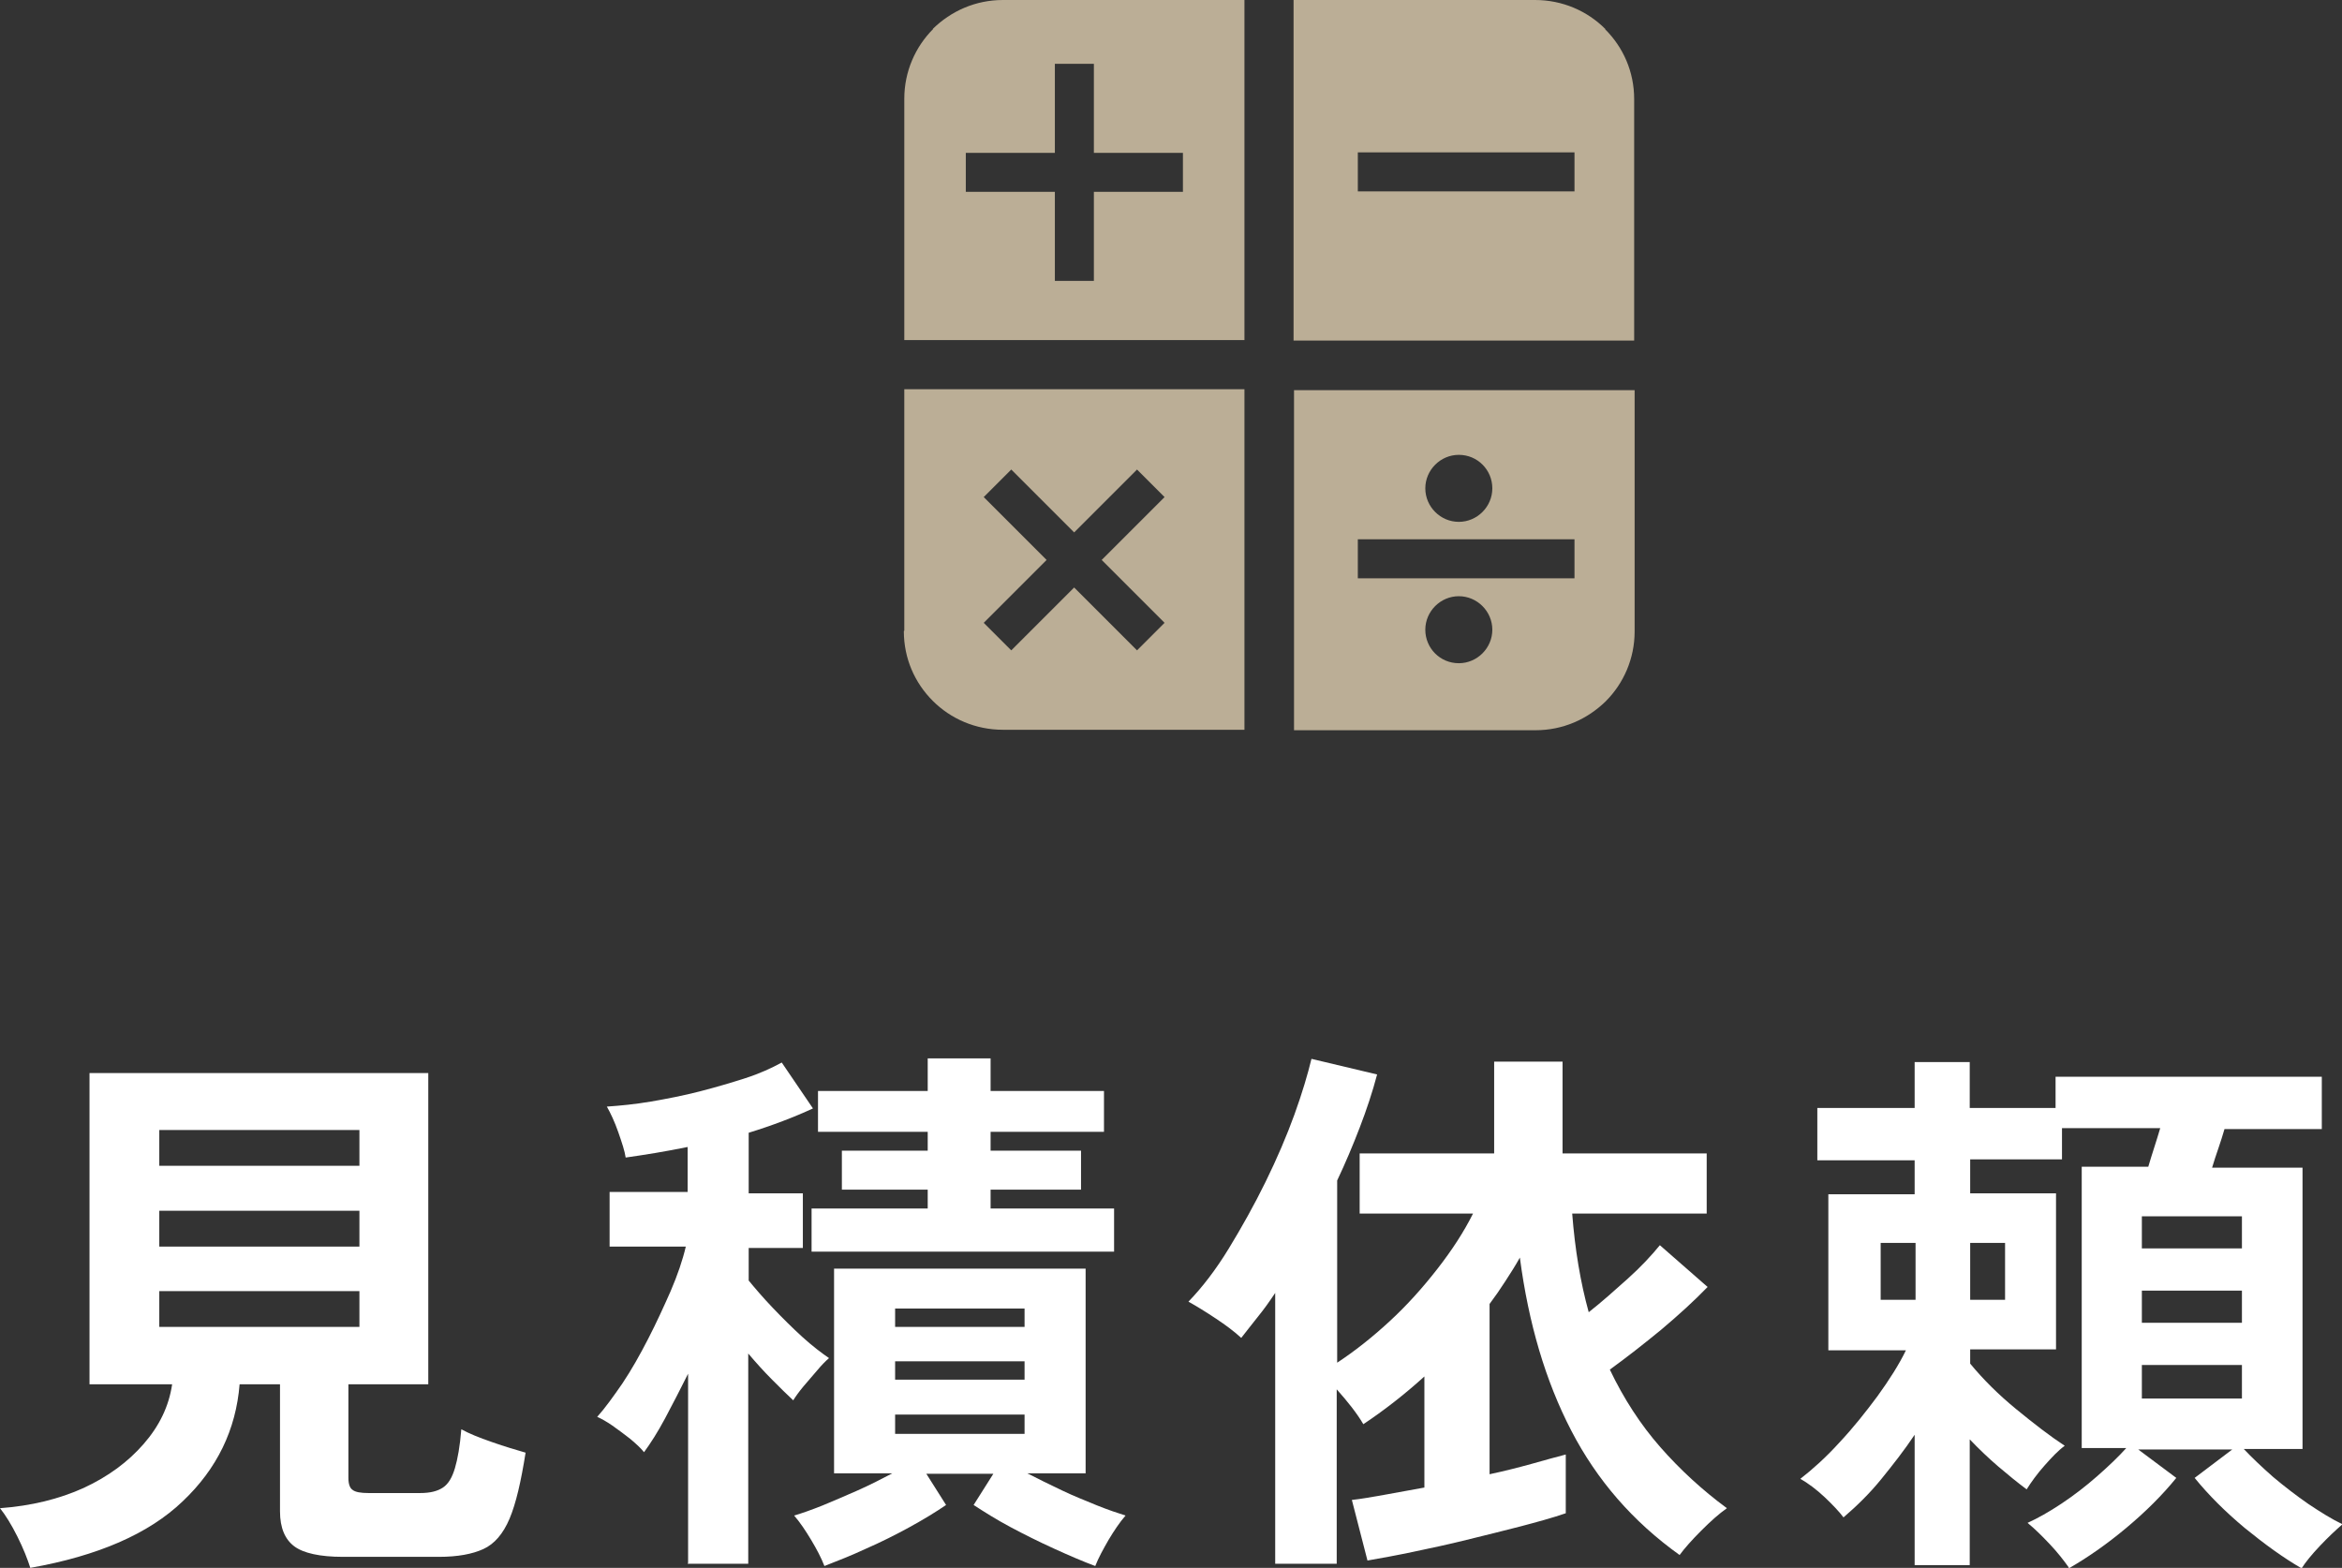 <?xml version="1.0" encoding="UTF-8"?><svg id="_レイヤー_2" xmlns="http://www.w3.org/2000/svg" viewBox="0 0 51.02 34.16"><rect x="0" y="0" width="51.02" height="34.16" fill="#333333" stroke="none"/><defs><style>.cls-1{fill:#fff;}.cls-2{fill:#bbae96;}</style></defs><g id="text"><path class="cls-1" d="M.66,34.16c-.06-.19-.15-.42-.28-.68-.13-.26-.26-.47-.38-.62.68-.05,1.29-.2,1.82-.44.54-.25.97-.57,1.31-.96.34-.39.55-.82.62-1.3h-1.8v-6.78h7.38v6.78h-1.74v2.04c0,.13.03.22.09.26.06.05.18.07.35.07h1.12c.22,0,.38-.04.5-.12.12-.08.2-.22.26-.42.06-.2.11-.48.14-.85.16.09.38.18.67.28.28.1.53.17.73.23-.1.63-.21,1.11-.35,1.44-.14.33-.33.55-.57.66-.24.11-.56.17-.97.17h-2.09c-.5,0-.86-.08-1.06-.23s-.31-.4-.31-.76v-2.77h-.88c-.08.99-.49,1.84-1.24,2.55-.74.71-1.85,1.19-3.32,1.45ZM3.47,25.4h4.36v-.78H3.47v.78ZM3.47,27.16h4.36v-.78H3.47v.78ZM3.47,28.91h4.36v-.78H3.47v.78Z"/><path class="cls-1" d="M14.99,34.05v-4.12c-.17.34-.34.67-.5.97s-.32.55-.46.74c-.07-.09-.17-.18-.3-.29-.13-.1-.26-.2-.39-.29-.13-.09-.24-.15-.33-.19.17-.19.35-.44.55-.73.2-.3.38-.62.56-.97.18-.35.34-.7.49-1.04.15-.35.26-.67.33-.97h-1.66v-1.19h1.7v-.98c-.24.05-.47.09-.7.13-.23.04-.45.07-.65.1-.02-.14-.08-.32-.16-.55-.08-.23-.17-.42-.25-.56.29-.02.61-.05.96-.11.35-.06.71-.13,1.06-.22s.69-.19,1-.29.57-.22.79-.34l.68,1c-.41.19-.88.37-1.4.53v1.32h1.18v1.19h-1.18v.71c.14.17.31.37.52.59.21.22.43.44.65.64.22.2.42.35.58.46-.07.06-.16.15-.26.27-.1.12-.2.23-.3.35-.1.12-.17.22-.22.3-.13-.12-.28-.27-.46-.45s-.35-.37-.52-.57v4.58h-1.32ZM17.96,34.12c-.07-.18-.17-.37-.29-.57-.12-.2-.24-.38-.37-.53.17-.05.37-.12.62-.22.24-.1.5-.21.77-.33s.52-.25.75-.37h-1.27v-4.46h5.48v4.46h-1.27c.23.12.48.24.75.37s.53.23.77.33c.25.1.46.17.62.22-.13.15-.25.33-.37.53-.12.21-.22.39-.29.57-.27-.1-.57-.23-.9-.38-.33-.15-.65-.31-.95-.47s-.57-.33-.8-.48l.43-.68h-1.46l.43.68c-.22.15-.48.31-.79.48s-.63.33-.95.47c-.32.15-.63.27-.91.38ZM17.68,27.27v-.94h2.53v-.41h-1.87v-.85h1.87v-.41h-2.39v-.89h2.39v-.71h1.37v.71h2.47v.89h-2.47v.41h1.97v.85h-1.97v.41h2.69v.94h-6.59ZM19.5,28.91h2.82v-.4h-2.82v.4ZM19.5,30.06h2.82v-.4h-2.82v.4ZM19.5,31.24h2.82v-.42h-2.82v.42Z"/><path class="cls-1" d="M27.78,34.07v-5.9c-.12.18-.24.35-.37.51s-.25.32-.37.47c-.15-.14-.34-.28-.55-.42s-.42-.27-.6-.37c.3-.31.6-.7.88-1.16.28-.46.55-.94.8-1.45.25-.51.46-1,.63-1.47.17-.47.29-.88.37-1.21l1.43.34c-.1.38-.23.77-.38,1.16s-.31.77-.49,1.15v3.97c.38-.25.76-.55,1.14-.9.38-.35.72-.73,1.04-1.14.32-.41.58-.81.78-1.21h-2.47v-1.31h2.93v-2h1.49v2h3.14v1.31h-2.93c.06.78.18,1.5.36,2.15.28-.22.56-.47.85-.73.29-.26.52-.51.7-.73l1.04.91c-.29.3-.63.61-1.01.93-.39.32-.76.61-1.12.87.3.63.67,1.2,1.1,1.69s.92.94,1.45,1.33c-.17.12-.35.28-.56.49-.2.2-.36.38-.47.53-1.02-.73-1.8-1.63-2.36-2.71-.56-1.08-.93-2.33-1.12-3.77-.1.18-.21.35-.32.52s-.22.33-.34.49v3.71c.33-.07.64-.15.93-.23.29-.08.53-.15.73-.2v1.28c-.29.1-.62.19-1,.29-.38.1-.76.19-1.16.29s-.78.18-1.16.26-.71.14-1,.19l-.34-1.32c.19-.02.42-.06.7-.11s.56-.1.88-.16v-2.42c-.43.39-.88.74-1.33,1.04-.14-.24-.34-.49-.58-.76v3.8h-1.36Z"/><path class="cls-1" d="M45.06,34.14c-.1-.14-.23-.31-.4-.49-.17-.18-.33-.34-.49-.47.22-.1.47-.24.74-.42s.53-.38.78-.6.46-.42.63-.61h-.97v-6.13h1.45c.04-.13.08-.27.13-.42.05-.15.09-.29.13-.42h-2.14v.68h-2v.74h1.87v3.4h-1.87v.31c.28.34.61.67,1,.99.39.32.74.59,1.06.8-.14.1-.28.25-.44.43-.16.18-.29.36-.39.52-.2-.15-.41-.32-.62-.5-.21-.18-.42-.38-.62-.59v2.74h-1.2v-2.84c-.22.33-.47.65-.73.97-.26.32-.54.59-.82.83-.09-.12-.23-.27-.41-.44s-.37-.31-.53-.4c.27-.21.56-.47.85-.79.3-.32.57-.66.83-1.01.26-.36.47-.69.62-1h-1.69v-3.4h1.88v-.74h-2.12v-1.14h2.12v-1h1.2v1h1.87v-.68h5.8v1.14h-2.12c-.04.13-.08.27-.13.41-.05.15-.1.29-.14.43h1.97v6.13h-1.28c.18.19.39.39.64.61.25.21.51.41.77.59.27.18.51.33.74.44-.15.13-.31.28-.49.47s-.31.35-.4.49c-.4-.23-.81-.53-1.24-.88-.43-.36-.79-.72-1.09-1.09l.82-.62h-2.05l.83.62c-.3.37-.66.73-1.09,1.09-.43.36-.85.65-1.25.88ZM40.97,28.32h.76v-1.24h-.76v1.24ZM42.92,28.32h.76v-1.24h-.76v1.24ZM46.66,27.2h2.18v-.7h-2.18v.7ZM46.66,28.82h2.18v-.7h-2.18v.7ZM46.66,30.47h2.18v-.73h-2.18v.73Z"/><path class="cls-2" d="M19.69,13.75c0,.6.24,1.13.63,1.52.39.39.93.63,1.53.63h5.26v-7.42h-7.41v5.26ZM21.43,10.83l.6-.6,1.37,1.37,1.37-1.37.6.6-1.37,1.37,1.37,1.37-.6.6-1.37-1.37-1.37,1.37-.6-.6,1.37-1.37-1.37-1.37Z"/><path class="cls-2" d="M28.19,15.91h5.26c.6,0,1.13-.24,1.53-.63.39-.39.63-.93.63-1.52v-5.26h-7.42v7.42ZM31.78,14.45c-.41,0-.73-.33-.73-.73s.33-.73.73-.73.73.33.73.73-.33.73-.73.73ZM31.78,9.91c.41,0,.73.33.73.73s-.33.73-.73.73-.73-.33-.73-.73.33-.73.73-.73ZM29.58,11.75h4.72v.85h-4.72v-.85Z"/><path class="cls-2" d="M20.33.63c-.39.39-.63.93-.63,1.52v5.26h7.41V0h-5.26c-.6,0-1.13.24-1.53.63ZM22.98,1.39h.85v1.94h1.94v.85h-1.94v1.94h-.85v-1.94h-1.94v-.85h1.94v-1.94Z"/><path class="cls-2" d="M34.97.63c-.39-.39-.93-.63-1.53-.63h-5.26v7.42h7.42V2.16c0-.6-.24-1.13-.63-1.52ZM34.3,4.17h-4.72v-.85h4.72v.85Z"/></g></svg>
